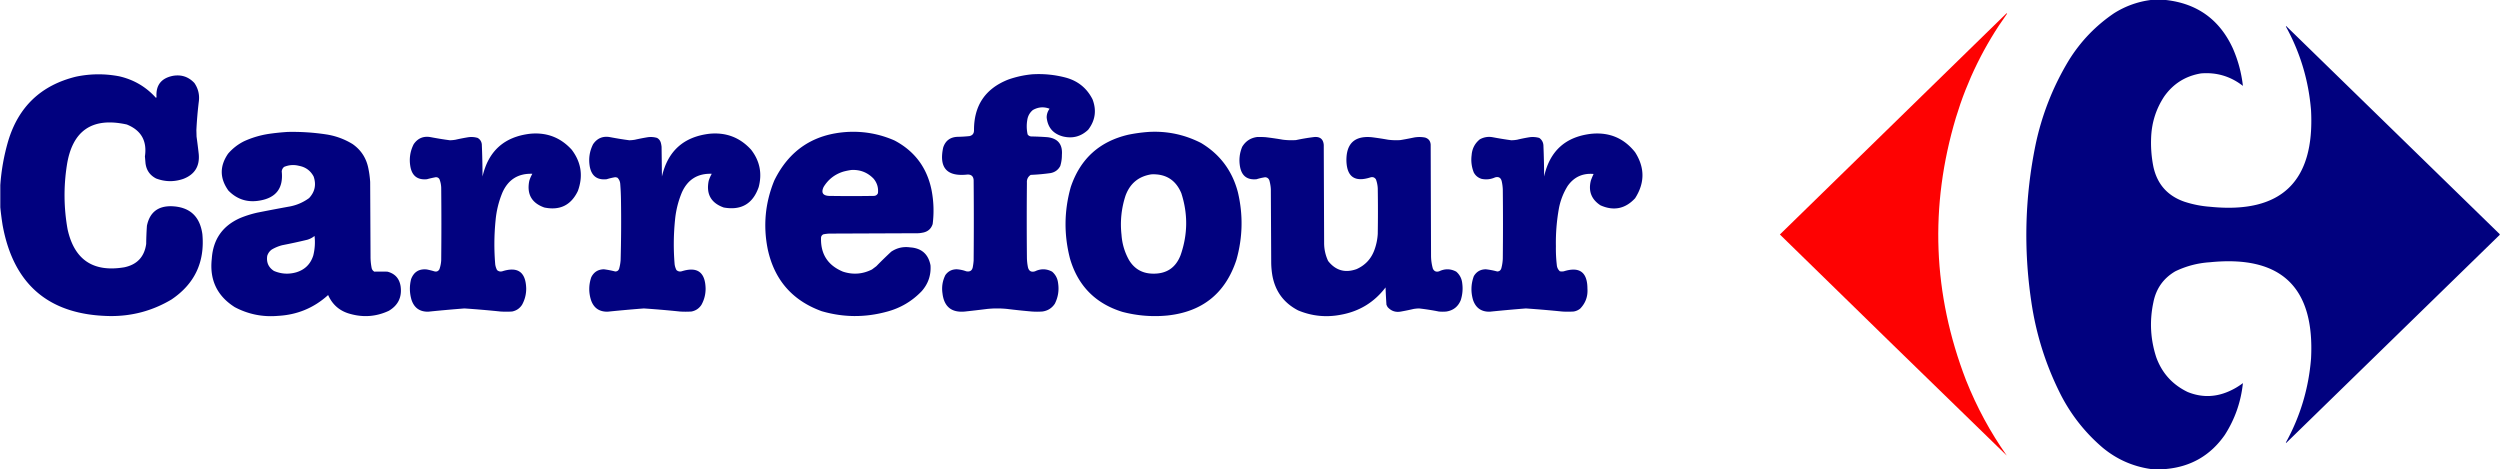 <svg clip-rule="evenodd" fill-rule="evenodd" height="469" image-rendering="optimizeQuality" shape-rendering="geometricPrecision" text-rendering="geometricPrecision" width="2500" xmlns="http://www.w3.org/2000/svg" viewBox="-0.5 -0.5 6896 1294"><path d="M5932.5-.5h42c86.53 9.705 148.03 54.039 184.5 133 14.65 33.271 23.98 67.937 28 104-34.02-26.45-72.52-37.95-115.5-34.5-42.72 7.102-76.55 28.269-101.5 63.5-21.78 32.993-33.78 69.327-36 109a338.481 338.481 0 0 0 6 85c10.53 48.189 39.03 80.356 85.5 96.5a295.901 295.901 0 0 0 71 14c195.92 19.75 288.75-68.75 278.5-265.5-6.5-82.324-29.66-159.658-69.5-232 .33-.333.67-.667 1-1 196.35 191.355 392.69 382.688 589 574v2c-196.31 191.312-392.65 382.65-589 574l-1-1c39.84-72.34 63-149.68 69.5-232 10.32-196.675-82.51-285.175-278.5-265.5-33.68 2.085-65.68 10.419-96 25-32.89 19.262-53.05 47.762-60.5 85.5-10.96 51.436-8.3 102.102 8 152 15.9 43.57 44.74 75.4 86.5 95.5 37.42 15.22 74.75 14.88 112-1 14.56-6.19 28.06-14.03 40.5-23.5-5.35 51.71-22.01 99.37-50 143-39.37 56.45-93.53 87.78-162.5 94h-42c-49.45-7.22-93.45-26.72-132-58.5-47.49-40.48-85.65-88.31-114.5-143.5-42.11-82.33-69.78-169.33-83-261-21.4-144.728-17.4-288.728 12-432 17.55-83.007 48.22-160.673 92-233 32.33-51.997 73.83-95.164 124.5-129.5 31.1-19.564 64.77-31.73 101-36.5z" fill="#00007f" opacity=".996"/><path d="M5534.5 36.5c.74-.131 1.41.036 2 .5-62.91 87.667-110.08 183.5-141.5 287.5-72.99 244.544-63.66 485.877 28 724 29.68 74.42 67.18 143.76 112.5 208-209-203-417.66-406.331-626-610 208.35-203.355 416.69-406.688 625-610z" fill="#fe0000" opacity=".991"/><g fill="#00007f"><path d="M-.5 571.5v-61c2.828-40.961 9.995-81.294 21.5-121 28.38-95.38 90.88-154.88 187.5-178.5 39.605-8.243 79.272-8.576 119-1 40.276 9.208 74.11 29.042 101.5 59.5.87-.608 1.37-1.441 1.5-2.5-2.1-31.915 12.567-51.249 44-58 23.831-4.507 43.998 1.993 60.5 19.5 10.913 16.004 14.913 33.671 12 53a1092.625 1092.625 0 0 0-6.5 77l.5 18a1778.521 1778.521 0 0 1 6 48c3.024 33.618-11.143 56.451-42.5 68.5-25.13 8.711-50.13 8.377-75-1-17.634-9.071-27.467-23.571-29.5-43.5-.472-5.836-.972-11.669-1.5-17.5 6.325-42.709-10.342-72.043-50-88-95.651-21.097-150.818 16.737-165.5 113.5-8.958 58.451-8.292 116.784 2 175 18.371 84.636 70.538 119.803 156.5 105.5 35.375-7.371 55.542-28.871 60.5-64.5.189-16.69.855-33.357 2-50 7.534-36.795 30.201-54.795 68-54 49.805 1.8 78.139 27.466 85 77 7.089 77.311-21.411 137.478-85.5 180.5-52.289 31.074-108.955 46.241-170 45.5-166.919-2.77-265.42-86.104-295.5-250a856.746 856.746 0 0 1-6.5-50z" opacity=".993"/><path d="M2846.5 204.5c31.88-1.966 63.21 1.201 94 9.5 32.93 9.278 57.1 29.112 72.5 59.5 11.66 30.364 7.66 58.364-12 84-19.73 18.725-42.89 24.891-69.5 18.5-27.1-7.254-42.1-24.754-45-52.5.07-8.884 2.74-16.884 8-24-15.78-6.054-31.12-4.887-46 3.5-8.67 7.165-13.83 16.331-15.5 27.5-2.27 13.424-1.94 26.757 1 40 2.59 3.547 6.09 5.381 10.5 5.5 14.69.223 29.36.89 44 2 28.97 3.319 42.3 19.653 40 49a102.158 102.158 0 0 1-4.5 30.5c-5.67 10.65-14.5 17.15-26.5 19.5a547.566 547.566 0 0 1-55 5c-7.61 5.049-11.11 12.215-10.5 21.5-.67 69-.67 138 0 207 .13 9.106 1.13 18.106 3 27 2.77 10.137 9.27 13.637 19.5 10.5 15.92-7.591 31.59-7.258 47 1 9.57 8.31 15.07 18.81 16.5 31.5 3.09 19.976.09 38.976-9 57-8.22 12.362-19.72 19.529-34.5 21.5-9.67.667-19.33.667-29 0a1827.275 1827.275 0 0 1-67-7c-19-2-38-2-57 0a3670.142 3670.142 0 0 1-60 7c-37.37 3.722-58.2-13.111-62.5-50.5-2.52-17.554.15-34.221 8-50 7.79-10.897 18.46-16.23 32-16a93.879 93.879 0 0 1 25.5 5.5c10.86 2.154 17.03-2.346 18.5-13.5.93-5.299 1.6-10.633 2-16 .67-74 .67-148 0-222-.64-10.307-6.14-15.474-16.5-15.5-57.14 6.529-79.64-18.305-67.5-74.5 6.22-18.883 19.38-28.717 39.5-29.5 11.04-.181 22.04-.847 33-2 8.2-1.87 12.37-7.037 12.5-15.5-.45-68.662 31.05-115.495 94.5-140.5 21.53-7.604 43.53-12.437 66-14.5z" opacity=".992"/><path d="M792.5 363.5a618.7 618.7 0 0 1 104 6.5c26.923 3.862 51.923 12.862 75 27 22.045 15.395 36.21 36.228 42.5 62.5a265.556 265.556 0 0 1 6 42c.33 68.667.67 137.333 1 206-.01 10.447.99 20.78 3 31 .92 4.688 3.42 8.188 7.5 10.5 11.99-.19 23.99-.19 36 0 20.98 5.413 33.15 18.913 36.5 40.5 4.03 29.775-6.81 52.275-32.5 67.5-33.83 15.837-68.83 18.837-105 9-29.444-7.459-50.278-24.959-62.5-52.5-39.127 35.504-85.293 54.67-138.5 57.5-42.069 3.653-81.735-4.347-119-24-48.879-30.937-70.046-75.437-63.5-133.5 3.512-53.482 29.679-90.982 78.5-112.5a286.195 286.195 0 0 1 48-15 5558.46 5558.46 0 0 1 84-16c21.384-3.342 40.717-11.342 58-24 16.043-17.209 20.21-37.043 12.5-59.5-8.68-16.274-22.18-26.107-40.5-29.5-14.024-3.573-27.691-2.573-41 3-3.866 3.252-6.033 7.419-6.5 12.5 4.81 46.188-15.69 73.022-61.5 80.5-33.443 5.69-61.943-3.476-85.5-27.5-24.301-33.677-24.635-67.677-1-102 12.496-14.5 27.329-26 44.5-34.5 21.405-9.69 43.739-16.357 67-20a630.724 630.724 0 0 1 53-5.5zm74 287c2.101 18.074.934 36.074-3.5 54-7.596 23.93-23.43 39.43-47.5 46.5-20.871 5.785-41.205 4.452-61-4-15.031-9.72-21.197-23.554-18.5-41.5 2.233-7.23 6.399-13.063 12.5-17.5a110.64 110.64 0 0 1 29-12c23.115-4.49 46.115-9.49 69-15 7.455-2.225 14.122-5.725 20-10.5zM2337.5 363.5c44.91-2.294 87.91 5.54 129 23.5 55.83 29.423 90 75.256 102.5 137.5 5.92 30.869 6.92 61.869 3 93-3.98 12.645-12.48 20.478-25.5 23.5-4.29.912-8.63 1.579-13 2l-246 1c-5.73.21-11.4.876-17 2-3.67 1.668-5.83 4.501-6.5 8.5-1.71 45.603 18.46 77.103 60.5 94.5 27.56 8.978 54.23 6.978 80-6l12-9a1157.594 1157.594 0 0 1 41-40c15.72-10.594 33.05-14.594 52-12 31.68 2.057 50.51 18.557 56.5 49.5 1.77 27.02-6.23 50.687-24 71-27.17 28.516-60.01 47.683-98.5 57.5-59.55 15.948-118.88 15.281-178-2-80.73-29.412-130.23-86.245-148.5-170.5-13.18-65.221-7.18-128.555 18-190 41.22-84.001 108.72-128.667 202.5-134zm10 105c24.28-1.301 44.78 6.699 61.5 24 9.65 11.618 13.65 24.951 12 40-2.25 4.869-6.08 7.369-11.5 7.5-41.33.667-82.67.667-124 0-16.76-1.019-21.6-9.185-14.5-24.5 12.72-20.967 30.89-35.133 54.5-42.5a184.325 184.325 0 0 1 22-4.5zM3167.5 363.5c51.17-2.933 99.51 7.234 145 30.5 52.08 31.246 85.91 76.412 101.5 135.5 14.86 62.66 13.52 124.994-4 187-30.27 92.092-93.77 143.259-190.5 153.5-41.94 4.005-83.27.671-124-10-74.33-23.001-122.5-71.834-144.5-146.5-17.21-66.186-16.54-132.186 2-198 26.19-77.848 79.35-126.015 159.5-144.5 18.32-3.69 36.66-6.19 55-7.5zm8 117c39.72-1.738 67.22 15.595 82.5 52 18.53 57.204 17.86 114.204-2 171-13.52 34.95-39.19 51.95-77 51-28.48-.505-50.15-12.839-65-37-12.26-21.697-19.26-45.031-21-70-4.12-36.832-.45-72.832 11-108 12.38-33.902 36.21-53.568 71.5-59z" opacity=".993"/><path d="M1461.5 368.5c45.66-4.288 83.83 10.378 114.5 44 26.44 34.823 32.1 72.823 17 114-18.8 39.178-49.63 54.345-92.5 45.5-34.97-12.42-48.8-36.92-41.5-73.5a89.097 89.097 0 0 1 8.5-19.5c-39-1.342-66.5 15.825-82.5 51.5-10.25 24.672-16.58 50.339-19 77a661.824 661.824 0 0 0-1 121 48.55 48.55 0 0 0 5 16c4.09 3.805 8.92 4.972 14.5 3.5 42.87-13.665 64.87 2.169 66 47.5.07 16.062-3.77 31.062-11.5 45-6.58 10.038-15.75 16.205-27.5 18.5-10.67.667-21.33.667-32 0a2676.342 2676.342 0 0 0-99.5-8.5c-33.37 2.588-66.7 5.588-100 9-23.39.279-38.73-10.721-46-33-5.51-18.913-5.84-37.913-1-57 7.62-19.925 22.12-28.759 43.5-26.5 6.75 1.353 13.41 3.02 20 5 6.39 1.942 11.22.109 14.5-5.5a90.019 90.019 0 0 0 5-25 9950.5 9950.5 0 0 0 0-200 70.192 70.192 0 0 0-5-24c-2.54-3.688-6.04-5.354-10.5-5a315.438 315.438 0 0 0-24 5.5c-25.67 2.411-40.83-9.089-45.5-34.5-3.87-21.713-.87-42.379 9-62 11.48-16.816 27.31-23.316 47.5-19.5a899.83 899.83 0 0 0 52.5 8.5c5.21-.11 10.37-.61 15.5-1.5a570.901 570.901 0 0 1 36-7c8.49-1.066 16.83-.399 25 2 6.69 3.862 10.52 9.696 11.5 17.5 1.27 29.639 1.93 59.306 2 89 16.12-70.297 59.95-109.63 131.5-118z" opacity=".991"/><path d="M1956.5 368.5c45.66-4.288 83.83 10.378 114.5 44 23.89 30.792 30.89 65.126 21 103-16.02 46.266-48.19 65.099-96.5 56.5-34.98-12.46-48.82-36.96-41.5-73.5a89.097 89.097 0 0 1 8.5-19.5c-39-1.342-66.5 15.825-82.5 51.5-10.25 24.671-16.58 50.338-19 77a665.41 665.41 0 0 0-1 121 48.55 48.55 0 0 0 5 16c4.09 3.805 8.92 4.972 14.5 3.5 43.12-13.586 65.12 2.414 66 48-.01 15.884-3.85 30.717-11.5 44.5-6.58 10.038-15.75 16.205-27.5 18.5-10.67.667-21.33.667-32 0a2676.342 2676.342 0 0 0-99.5-8.5c-33.37 2.588-66.7 5.588-100 9-23.39.279-38.73-10.721-46-33-6.33-20.816-5.99-41.483 1-62 7.12-14.402 18.79-21.736 35-22a256.996 256.996 0 0 1 31 6c5.61.064 9.28-2.603 11-8a118.64 118.64 0 0 0 4-23 3909.136 3909.136 0 0 0 1-166c-.2-14.693-.86-29.359-2-44-.38-6.819-2.88-12.652-7.5-17.5a16.088 16.088 0 0 0-7-1.5 175.465 175.465 0 0 0-23 5.5c-26.05 2.724-41.55-8.776-46.5-34.5-3.87-21.713-.87-42.379 9-62 11.48-16.816 27.31-23.316 47.5-19.5a899.83 899.83 0 0 0 52.5 8.5c5.21-.11 10.37-.61 15.5-1.5a570.901 570.901 0 0 1 36-7c8.49-1.066 16.83-.399 25 2 5.31 2.992 8.81 7.492 10.5 13.5a74.522 74.522 0 0 1 2 11c.33 27.333.67 54.667 1 82 16.12-70.297 59.95-109.63 131.5-118z" opacity=".992"/><path d="M4390.5 368.5c49.25-4.436 89.08 12.564 119.5 51 27.11 42.434 27.11 84.768 0 127-27.1 29.213-58.93 35.713-95.5 19.5-25.09-16.376-33.92-39.209-26.5-68.5a209.485 209.485 0 0 1 7.5-18c-30.22-2.636-54.06 8.364-71.5 33-11.72 18.823-19.72 39.156-24 61a530.623 530.623 0 0 0-8.5 105.5c-.3 17.231.53 34.398 2.5 51.5.55 7.003 3.38 12.836 8.5 17.5 3.67.667 7.33.667 11 0 43.25-13.524 64.92 2.476 65 48 1.42 21.409-5.24 39.742-20 55-5.28 4.207-11.28 6.873-18 8-10.67.667-21.33.667-32 0a3036.361 3036.361 0 0 0-100-8.5c-33.2 2.629-66.37 5.629-99.5 9-23.04.477-38.37-10.19-46-32-6.58-22.264-5.92-44.264 2-66 7.48-12.662 18.65-18.996 33.5-19a205.97 205.97 0 0 1 31 6c5.97-.119 9.8-3.119 11.5-9a120.132 120.132 0 0 0 4-27c.67-63.333.67-126.667 0-190a125.366 125.366 0 0 0-3-23c-2.48-9.825-8.64-13.325-18.5-10.5-11.93 5.351-24.26 6.684-37 4-9.56-2.898-16.73-8.731-21.5-17.5-6.13-15.424-8.13-31.424-6-48 1.34-17.85 8.84-32.35 22.5-43.5 10.92-6.071 22.59-8.071 35-6 17.27 3.289 34.61 6.122 52 8.5 5.37-.095 10.71-.595 16-1.5a437.192 437.192 0 0 1 35-7c8.81-1.029 17.48-.363 26 2 6.77 4.687 10.6 11.187 11.5 19.5a2174.96 2174.96 0 0 1 2 87c15.68-70.856 59.52-110.19 131.5-118z" opacity=".991"/><path d="M3467.5 377.5c7.67-.166 15.34 0 23 .5a894.276 894.276 0 0 1 48 7 195.09 195.09 0 0 0 36 1 548.358 548.358 0 0 1 51-8.5c15.78-1.048 24.28 6.285 25.5 22 .33 89.667.67 179.333 1 269-.16 17.87 3.51 34.87 11 51 20.68 26.336 46.85 33.836 78.5 22.5 24.11-10.775 40.61-28.608 49.5-53.5a153.99 153.99 0 0 0 9-44c.67-41.667.67-83.333 0-125a83.142 83.142 0 0 0-5-25c-3.64-5.677-8.8-7.51-15.5-5.5-43.26 13.861-65.26-1.972-66-47.5-.04-46.3 22.96-67.467 69-63.5a821.484 821.484 0 0 1 46 7 176.907 176.907 0 0 0 34 1 904.284 904.284 0 0 0 37-7c10.34-1.931 20.68-1.931 31 0 9.59 2.93 14.76 9.43 15.5 19.5.33 102.333.67 204.667 1 307a133.066 133.066 0 0 0 5 35c3.47 7.595 9.31 10.095 17.5 7.5 15.92-7.591 31.59-7.258 47 1 9.57 8.31 15.07 18.81 16.5 31.5 2.22 15.958.88 31.625-4 47-7.21 17.873-20.38 28.373-39.5 31.5-7 .667-14 .667-21 0a645.898 645.898 0 0 0-54.5-8.5c-5.21.11-10.37.61-15.5 1.5a620.752 620.752 0 0 1-34 7c-14.98 2.969-27.48-1.197-37.5-12.5l-3-6a1391.087 1391.087 0 0 1-2.5-48c-31.28 41.164-72.62 66.331-124 75.5-40.25 7.675-79.25 3.675-117-12-39.87-20.566-63.71-53.066-71.5-97.5-1.8-11.26-2.8-22.594-3-34-.33-67.667-.67-135.333-1-203-.47-8.146-1.8-16.146-4-24-2.01-5.53-5.85-8.53-11.5-9a156.222 156.222 0 0 0-24 5.5c-25.67 2.411-40.83-9.089-45.5-34.5-3.4-18.95-1.4-37.283 6-55 9.52-15.691 23.35-24.691 41.5-27z" opacity=".992"/></g></svg>